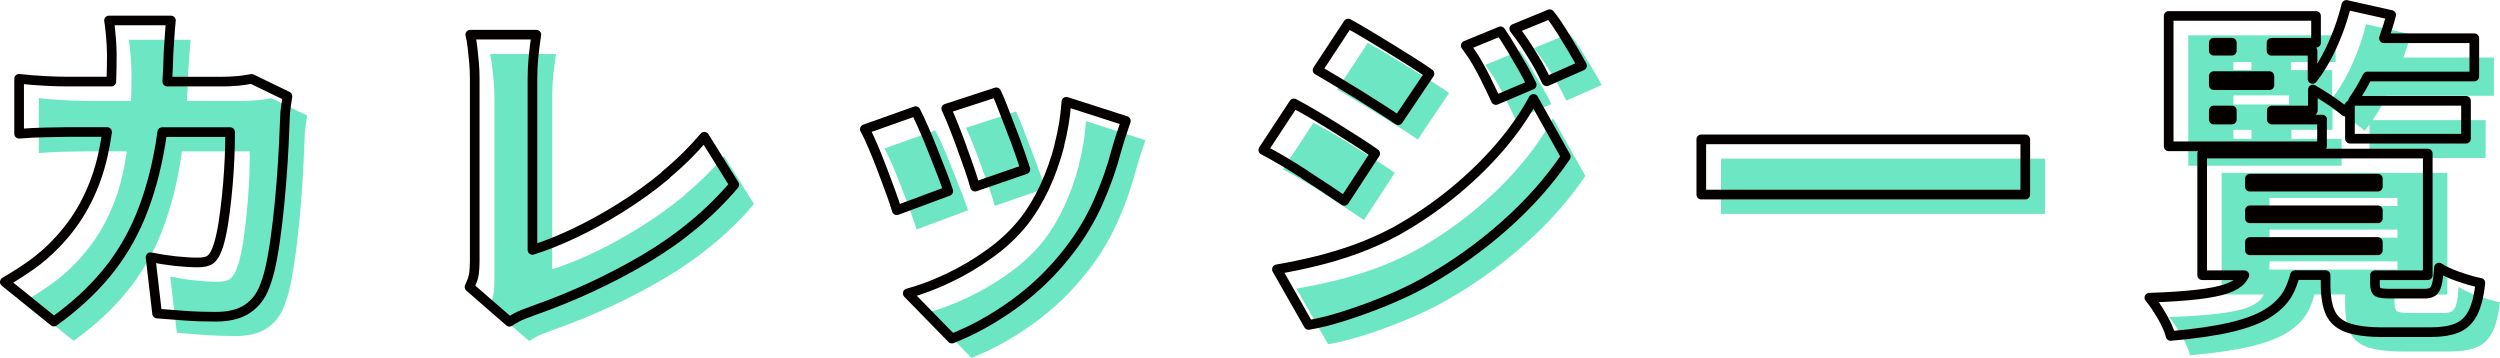 <?xml version="1.0" encoding="UTF-8"?>
<svg id="_レイヤー_2" data-name="レイヤー 2" xmlns="http://www.w3.org/2000/svg" viewBox="0 0 258.89 37.06">
  <defs>
    <style>
      .cls-1 {
        fill: none;
        stroke: #040000;
        stroke-linecap: round;
        stroke-linejoin: round;
      }

      .cls-2 {
        fill: #6de7c3;
      }
    </style>
  </defs>
  <g id="_レイヤー_1-2" data-name="レイヤー 1">
    <g>
      <path class="cls-2" d="m26.57,10.38c-.52.05-1,.07-1.46.07h-5.75c.06-.96.11-1.93.13-2.95.02-.43.06-1,.11-1.69.05-.7.1-1.26.14-1.69h-6.41c.05.29.1.65.14,1.1.05.44.08.89.11,1.33.02.44.04.8.04,1.06,0,.98-.02,1.92-.05,2.84h-4.48c-.67,0-1.48-.02-2.41-.07s-1.82-.12-2.66-.22v5.69c.84-.07,1.76-.12,2.75-.14s1.77-.04,2.32-.04h4.04c-.15,1.04-.34,2.05-.58,3.01-.41,1.6-.99,3.1-1.75,4.52s-1.73,2.75-2.93,4c-.82.86-1.7,1.63-2.65,2.29-.95.66-1.84,1.23-2.68,1.71l5.08,4.1c2.11-1.51,3.91-3.16,5.38-4.93,1.48-1.78,2.67-3.76,3.58-5.96.91-2.2,1.6-4.68,2.07-7.45.07-.41.13-.85.19-1.28h7.03c0,.79-.02,1.65-.05,2.57-.04.92-.1,1.87-.18,2.83-.08.96-.18,1.88-.29,2.75s-.23,1.66-.38,2.36c-.14.7-.3,1.25-.47,1.66-.17.46-.38.79-.65,1.01s-.71.32-1.33.32c-.67,0-1.45-.05-2.32-.14-.88-.09-1.73-.23-2.57-.4l.68,5.83c.84.07,1.79.14,2.84.22,1.05.07,2.13.11,3.24.11,1.37,0,2.45-.27,3.26-.81.8-.54,1.4-1.3,1.78-2.29.31-.77.58-1.73.79-2.9s.4-2.43.56-3.8.29-2.74.4-4.12.19-2.68.25-3.89c.06-1.21.1-2.23.13-3.04,0-.19.03-.5.09-.92.06-.42.11-.77.16-1.06l-3.71-1.8c-.5.1-1.01.17-1.53.22Z"/>
      <path class="cls-2" d="m71.01,20.12c-1.49,1.24-3.05,2.36-4.68,3.38-1.63,1.02-3.23,1.9-4.81,2.65-1.57.74-3.02,1.32-4.34,1.73V10.13c0-.79.04-1.54.11-2.25.07-.71.17-1.47.29-2.29h-6.84c.1.38.17.83.23,1.33.06.5.11,1.03.16,1.58.05.55.07,1.09.07,1.62v18.94c0,.46-.02.88-.07,1.26-.05.38-.2.85-.47,1.4l4.14,3.6c.5-.34.98-.59,1.42-.76s.8-.3,1.06-.4c4.1-1.44,7.96-3.23,11.57-5.36,3.61-2.14,6.69-4.69,9.23-7.67l-3.1-4.97c-1.18,1.39-2.51,2.71-4,3.94Z"/>
      <path class="cls-2" d="m99.56,19.9c-.29-.73-.59-1.49-.9-2.29-.31-.79-.62-1.55-.94-2.27-.31-.72-.6-1.33-.87-1.84l-5.26,1.87c.24.43.52,1.01.83,1.75.31.73.63,1.52.96,2.36.32.84.62,1.64.9,2.41.28.77.49,1.39.63,1.87l5.33-1.98c-.17-.53-.4-1.16-.68-1.89Z"/>
      <path class="cls-2" d="m111.74,17.06c-.4,1.52-.91,2.96-1.53,4.3-.62,1.34-1.33,2.52-2.12,3.53-.98,1.25-2.18,2.38-3.58,3.38-1.4,1.01-2.85,1.86-4.34,2.56s-2.87,1.21-4.14,1.55l4.57,4.68c2.16-.84,4.31-2.03,6.46-3.58,2.15-1.55,4.06-3.41,5.74-5.6,1.2-1.56,2.19-3.22,2.97-4.99.78-1.76,1.4-3.51,1.85-5.24.12-.43.26-.89.41-1.37s.35-1.07.59-1.76l-6.16-1.98c-.1,1.49-.34,2.99-.74,4.52Z"/>
      <path class="cls-2" d="m101.68,17.38c.29.78.55,1.52.79,2.21.24.7.42,1.27.54,1.73l5.22-1.8c-.14-.43-.34-1.01-.59-1.73s-.54-1.48-.85-2.29c-.31-.8-.61-1.57-.88-2.29-.28-.72-.51-1.27-.7-1.66l-5.18,1.69c.24.5.5,1.12.79,1.85.29.73.58,1.49.86,2.27Z"/>
      <path class="cls-2" d="m155.91,10.22c.3.59.64,1.3,1.03,2.14l3.71-1.58c-.26-.55-.58-1.15-.96-1.8-.37-.65-.76-1.3-1.15-1.96-.4-.66-.77-1.25-1.13-1.78l-3.6,1.48c.48.65.88,1.25,1.19,1.8.31.55.62,1.12.92,1.71Z"/>
      <path class="cls-2" d="m142.77,11.84c.76.47,1.49.93,2.2,1.39.71.46,1.33.86,1.85,1.22l3.24-4.82c-.5-.36-1.11-.76-1.82-1.21-.71-.44-1.45-.91-2.23-1.39-.78-.48-1.55-.95-2.3-1.4s-1.45-.85-2.07-1.19l-3.17,4.82c.62.36,1.31.76,2.05,1.21.74.44,1.49.9,2.25,1.37Z"/>
      <path class="cls-2" d="m163.73,5.18c-.4-.64-.8-1.21-1.21-1.71l-3.67,1.51c.48.62.89,1.19,1.22,1.71.34.52.67,1.06,1.01,1.62.34.56.71,1.27,1.12,2.11l3.67-1.62c-.29-.53-.62-1.1-.99-1.73-.37-.62-.76-1.25-1.15-1.89Z"/>
      <path class="cls-2" d="m137.19,20.12c.76.49,1.48.97,2.18,1.42s1.32.88,1.87,1.26l3.2-4.9c-.5-.36-1.1-.76-1.8-1.21-.7-.44-1.43-.91-2.2-1.39-.77-.48-1.54-.95-2.3-1.4-.77-.46-1.48-.85-2.12-1.19l-3.17,4.82c.65.34,1.34.73,2.09,1.17s1.49.91,2.25,1.4Z"/>
      <path class="cls-2" d="m157.26,17.33c-1.44,1.66-3.06,3.22-4.86,4.68-1.8,1.46-3.73,2.77-5.8,3.92-1.34.72-2.71,1.33-4.09,1.84-1.38.5-2.76.92-4.14,1.26-1.38.34-2.75.62-4.12.86l3.28,5.76c1.03-.17,2.25-.47,3.67-.92,1.42-.44,2.86-.97,4.34-1.58,1.48-.61,2.83-1.25,4.05-1.93,3-1.7,5.75-3.66,8.24-5.87,2.5-2.21,4.61-4.58,6.34-7.13l-3.35-5.98c-.94,1.73-2.12,3.42-3.56,5.08Z"/>
      <rect class="cls-2" x="178.22" y="16.43" width="33.55" height="5.72"/>
      <path class="cls-2" d="m256.62,30.65c-.87-.31-1.54-.62-2.02-.94-.05.77-.12,1.34-.22,1.73-.1.38-.24.64-.43.77-.19.13-.47.2-.83.2h-3.56c-.67,0-1.1-.05-1.3-.16-.19-.11-.29-.39-.29-.85v-.9h5.47v-12.6h-23.37v12.6h4.37c-.1.18-.21.35-.34.5-.31.36-.82.66-1.51.9-.7.24-1.68.44-2.95.59s-2.95.27-5.04.34c.41.48.84,1.12,1.3,1.91s.76,1.48.9,2.05c2.52-.22,4.59-.52,6.21-.9s2.9-.86,3.83-1.44,1.63-1.26,2.09-2.05c.33-.57.56-1.22.75-1.91h3.17v.94c0,1.25.16,2.23.49,2.95.32.72.92,1.24,1.78,1.55.86.31,2.1.47,3.71.47h4.79c1.18,0,2.12-.14,2.83-.43.71-.29,1.25-.8,1.64-1.55.38-.74.65-1.79.79-3.13-.65-.12-1.4-.34-2.27-.65Zm-21.6-10.15h13.25v.83h-13.25v-.83Zm0,3.28h13.25v.83h-13.25v-.83Zm0,3.28h13.25v.86h-13.25v-.86Z"/>
      <path class="cls-2" d="m242.51,14.38h-5.22v-.94h4.25v-2.17c.21.12.44.26.68.41.5.31,1,.64,1.49.97.49.34.88.64,1.17.9.17-.21.34-.44.5-.66v3.47h12.02v-3.92h-11.7c.52-.75,1.01-1.59,1.49-2.52h11.07v-3.96h-9.36c.28-.79.54-1.6.75-2.41l-4.64-1.04c-.38,1.58-.94,3.13-1.66,4.64-.55,1.15-1.16,2.16-1.84,3.02v-2.91h-4.25v-.83h4.61v-2.77h-15.26v13.5h15.88v-2.77Zm-5.47-4.5v.94h-5.76v-.94h5.76Zm-3.89-3.46v.83h-1.87v-.83h1.87Zm-1.87,7.02h1.87v.94h-1.87v-.94Z"/>
    </g>
    <g>
      <path class="cls-1" d="m24.53,8.38c-.52.05-1,.07-1.46.07h-5.75c.06-.96.11-1.93.13-2.95.02-.43.06-1,.11-1.69.05-.7.09-1.26.14-1.69h-6.41c.05.29.1.65.14,1.1.05.44.08.89.11,1.33.02.44.04.8.04,1.06,0,.98-.02,1.92-.05,2.84h-4.48c-.67,0-1.48-.02-2.41-.07s-1.82-.12-2.66-.22v5.69c.84-.07,1.76-.12,2.75-.14,1-.02,1.77-.04,2.32-.04h4.04c-.15,1.04-.34,2.05-.58,3.01-.41,1.6-.99,3.1-1.75,4.52-.76,1.42-1.73,2.75-2.93,4-.82.86-1.7,1.63-2.65,2.29-.95.66-1.84,1.23-2.68,1.71l5.08,4.1c2.11-1.51,3.91-3.16,5.38-4.93,1.48-1.78,2.67-3.76,3.58-5.96.91-2.2,1.6-4.68,2.07-7.45.07-.41.13-.85.19-1.28h7.03c0,.79-.02,1.65-.05,2.57-.04.92-.1,1.87-.18,2.83-.08.96-.18,1.88-.29,2.75s-.23,1.66-.38,2.36c-.14.7-.3,1.25-.47,1.66-.17.46-.38.79-.65,1.01s-.71.32-1.33.32c-.67,0-1.45-.05-2.32-.14-.88-.1-1.73-.23-2.57-.4l.68,5.83c.84.07,1.79.14,2.84.22s2.14.11,3.24.11c1.37,0,2.45-.27,3.26-.81s1.4-1.3,1.78-2.29c.31-.77.58-1.73.79-2.9.22-1.16.4-2.43.56-3.8.16-1.37.29-2.74.4-4.12s.19-2.68.25-3.89c.06-1.21.1-2.23.13-3.04,0-.19.03-.5.09-.92.06-.42.11-.77.16-1.06l-3.71-1.8c-.5.1-1.01.17-1.53.22Z"/>
      <path class="cls-1" d="m68.97,18.12c-1.49,1.24-3.05,2.36-4.68,3.38-1.63,1.02-3.23,1.9-4.81,2.65-1.57.74-3.02,1.32-4.34,1.73V8.13c0-.79.04-1.54.11-2.25.07-.71.17-1.47.29-2.29h-6.84c.1.38.17.83.23,1.33.06.5.11,1.03.16,1.58.05.55.07,1.09.07,1.62v18.94c0,.46-.03.88-.07,1.26-.05.38-.21.85-.47,1.4l4.14,3.6c.5-.34.98-.59,1.42-.76.44-.17.8-.3,1.06-.4,4.1-1.44,7.96-3.23,11.57-5.36,3.61-2.14,6.69-4.69,9.23-7.67l-3.1-4.97c-1.18,1.39-2.51,2.71-4,3.94Z"/>
      <path class="cls-1" d="m97.52,17.91c-.29-.73-.59-1.49-.9-2.29s-.62-1.55-.94-2.27c-.31-.72-.6-1.33-.86-1.84l-5.26,1.87c.24.43.52,1.01.83,1.75.31.73.63,1.52.95,2.36.32.84.62,1.64.9,2.41.28.77.49,1.39.63,1.87l5.33-1.98c-.17-.53-.4-1.16-.68-1.89Z"/>
      <path class="cls-1" d="m109.71,15.06c-.4,1.52-.91,2.96-1.53,4.3-.62,1.34-1.33,2.52-2.12,3.53-.98,1.25-2.18,2.38-3.58,3.38-1.4,1.01-2.85,1.86-4.34,2.56-1.49.7-2.87,1.21-4.14,1.55l4.57,4.68c2.16-.84,4.31-2.03,6.46-3.58,2.15-1.55,4.06-3.41,5.74-5.6,1.2-1.56,2.19-3.22,2.97-4.99.78-1.76,1.4-3.51,1.85-5.24.12-.43.26-.89.41-1.37.16-.48.35-1.07.59-1.76l-6.16-1.98c-.1,1.49-.34,2.99-.74,4.52Z"/>
      <path class="cls-1" d="m99.64,15.39c.29.78.55,1.52.79,2.21s.42,1.27.54,1.73l5.22-1.8c-.14-.43-.34-1.01-.59-1.73s-.53-1.48-.85-2.29c-.31-.8-.61-1.57-.88-2.29s-.51-1.27-.7-1.66l-5.18,1.69c.24.5.5,1.12.79,1.85.29.73.58,1.49.86,2.27Z"/>
      <path class="cls-1" d="m140.74,9.84c.76.47,1.49.93,2.2,1.39s1.33.86,1.85,1.22l3.24-4.82c-.5-.36-1.11-.76-1.82-1.21s-1.45-.91-2.23-1.39c-.78-.48-1.55-.95-2.3-1.4s-1.45-.85-2.07-1.19l-3.17,4.82c.62.36,1.31.76,2.05,1.21.74.44,1.49.9,2.25,1.37Z"/>
      <path class="cls-1" d="m153.88,8.22c.3.59.64,1.3,1.03,2.14l3.71-1.58c-.26-.55-.58-1.15-.95-1.8-.37-.65-.76-1.3-1.15-1.96s-.77-1.25-1.13-1.78l-3.6,1.48c.48.65.88,1.25,1.19,1.8.31.55.62,1.12.92,1.71Z"/>
      <path class="cls-1" d="m135.16,18.12c.76.49,1.48.97,2.18,1.42.7.46,1.32.88,1.87,1.26l3.2-4.9c-.5-.36-1.1-.76-1.8-1.21-.7-.44-1.43-.91-2.2-1.39-.77-.48-1.54-.95-2.3-1.4-.77-.46-1.48-.85-2.12-1.19l-3.17,4.82c.65.34,1.34.73,2.09,1.17.74.44,1.49.91,2.25,1.4Z"/>
      <path class="cls-1" d="m161.69,3.18c-.4-.64-.8-1.21-1.21-1.71l-3.67,1.51c.48.62.89,1.19,1.22,1.71.34.52.67,1.06,1.01,1.62.34.56.71,1.27,1.12,2.11l3.67-1.62c-.29-.53-.62-1.1-.99-1.73-.37-.62-.76-1.25-1.15-1.89Z"/>
      <path class="cls-1" d="m155.23,15.33c-1.44,1.66-3.06,3.22-4.86,4.68-1.8,1.46-3.73,2.77-5.79,3.92-1.34.72-2.71,1.33-4.09,1.84-1.38.5-2.76.92-4.14,1.26-1.38.34-2.75.62-4.12.86l3.28,5.76c1.03-.17,2.26-.47,3.67-.92s2.86-.97,4.34-1.58,2.83-1.25,4.05-1.93c3-1.7,5.75-3.66,8.24-5.87,2.5-2.21,4.61-4.58,6.34-7.13l-3.35-5.98c-.94,1.73-2.12,3.42-3.56,5.08Z"/>
      <rect class="cls-1" x="176.18" y="14.43" width="33.55" height="5.72"/>
      <path class="cls-1" d="m254.59,28.65c-.86-.31-1.54-.62-2.02-.94-.05.77-.12,1.34-.22,1.73-.1.38-.24.64-.43.77-.19.13-.47.2-.83.2h-3.56c-.67,0-1.1-.05-1.3-.16-.19-.11-.29-.39-.29-.85v-.9h5.47v-12.6h-23.36v12.6h4.37c-.1.18-.21.35-.34.5-.31.36-.82.66-1.51.9-.7.24-1.68.44-2.95.59s-2.95.27-5.04.34c.41.48.84,1.12,1.3,1.91.46.79.76,1.48.9,2.05,2.52-.22,4.59-.52,6.21-.9s2.9-.86,3.83-1.44,1.63-1.26,2.09-2.05c.33-.57.56-1.22.75-1.91h3.17v.94c0,1.25.16,2.23.49,2.95s.92,1.24,1.78,1.55c.87.31,2.1.47,3.71.47h4.79c1.18,0,2.12-.14,2.83-.43.71-.29,1.25-.8,1.64-1.55.38-.74.65-1.79.79-3.13-.65-.12-1.4-.34-2.27-.65Zm-21.6-10.15h13.25v.83h-13.25v-.83Zm0,3.28h13.25v.83h-13.25v-.83Zm0,3.28h13.25v.86h-13.25v-.86Z"/>
      <path class="cls-1" d="m240.48,12.38h-5.22v-.94h4.25v-2.17c.21.12.44.26.68.41.5.31,1,.64,1.49.97.49.34.88.64,1.17.9.17-.21.34-.44.5-.66v3.47h12.02v-3.92h-11.7c.52-.75,1.02-1.59,1.49-2.52h11.07v-3.96h-9.36c.28-.79.54-1.6.75-2.41l-4.64-1.04c-.38,1.58-.94,3.13-1.66,4.64-.55,1.15-1.16,2.16-1.84,3.02v-2.91h-4.25v-.83h4.61V1.65h-15.26v13.5h15.88v-2.77Zm-5.47-4.5v.94h-5.76v-.94h5.76Zm-3.89-3.46v.83h-1.87v-.83h1.87Zm-1.87,7.02h1.87v.94h-1.87v-.94Z"/>
    </g>
  </g>
</svg>